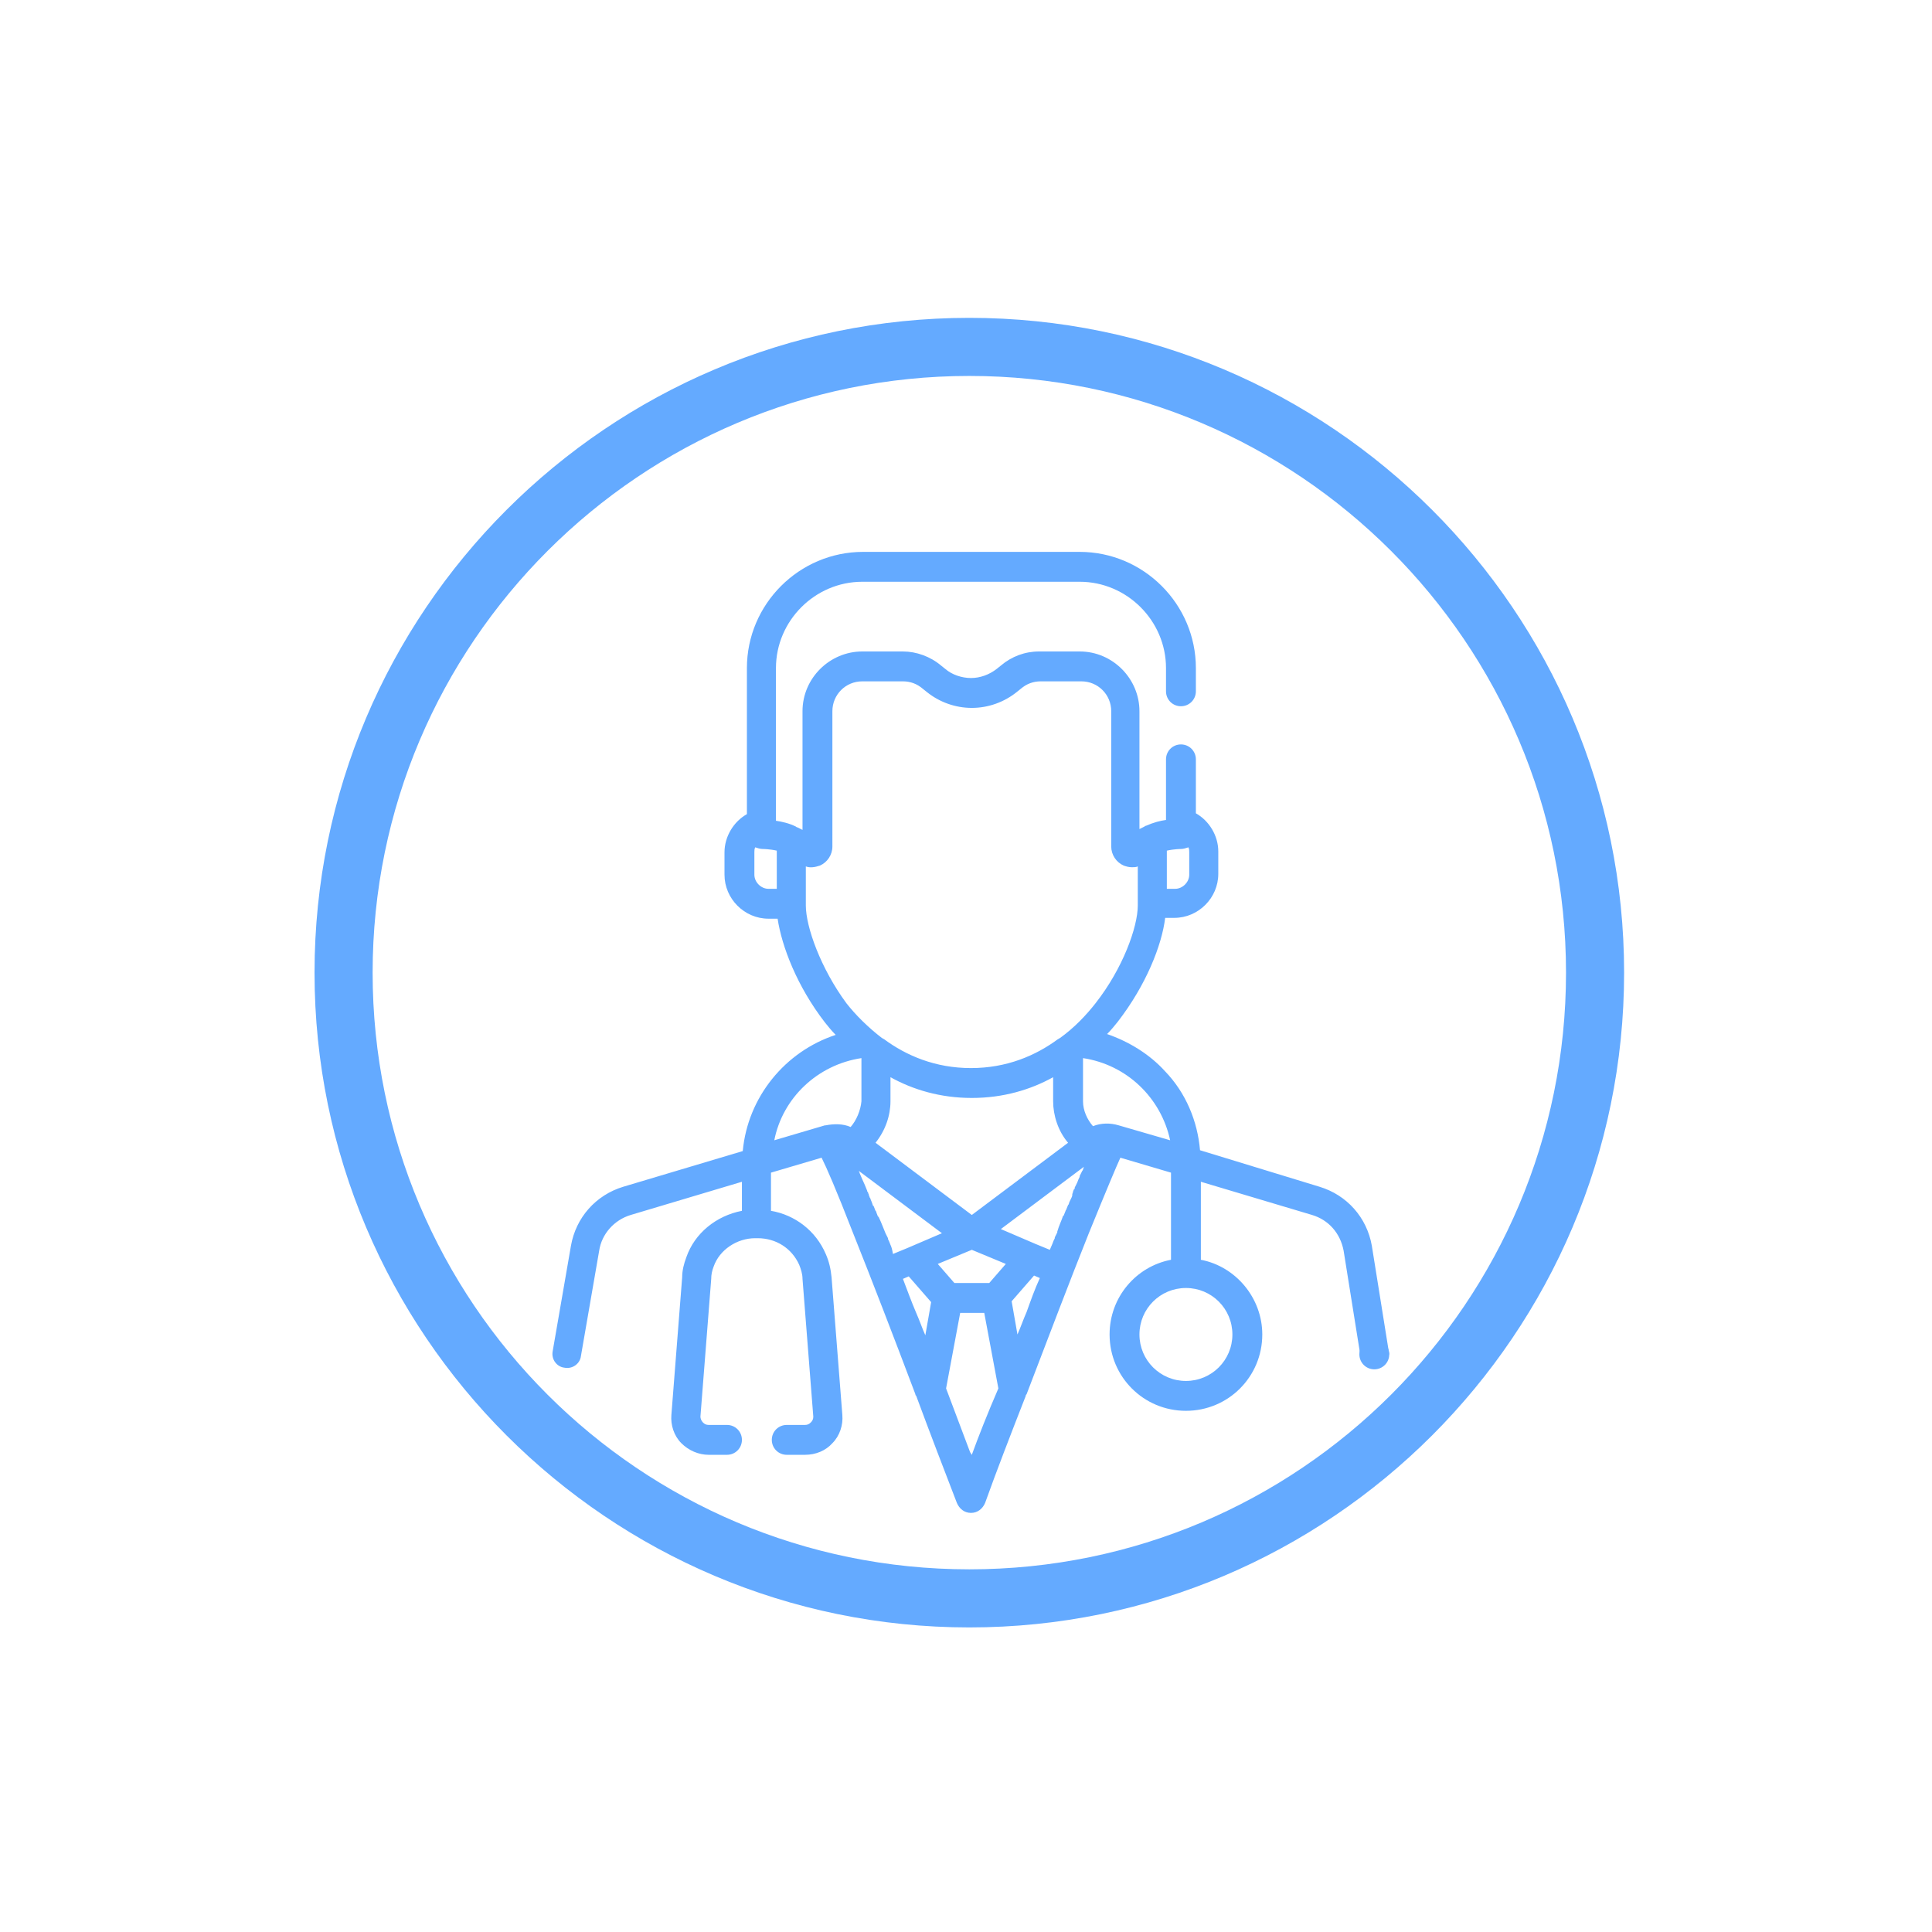 <?xml version="1.0" encoding="utf-8"?>
<!-- Generator: Adobe Illustrator 22.1.0, SVG Export Plug-In . SVG Version: 6.00 Build 0)  -->
<svg version="1.1" id="Livello_1" xmlns="http://www.w3.org/2000/svg" xmlns:xlink="http://www.w3.org/1999/xlink" x="0px" y="0px"
	 viewBox="0 0 232.8 232.8" style="enable-background:new 0 0 232.8 232.8;" xml:space="preserve">
<style type="text/css">
	.st0{fill:#64AAFF;}
</style>
<g>
	<g>
		<g>
			<g>
				<path class="st0" d="M167.4,163.2l-2.1-13.1c-0.6-3.4-3-6.1-6.3-7.1l-14.4-4.4c-0.3-3.5-1.7-6.9-4.2-9.5c-1.9-2.1-4.4-3.6-7-4.5
					c0.5-0.5,0.9-1,1.3-1.5c3.4-4.4,5.3-9.2,5.7-12.5h1.1c2.9,0,5.3-2.4,5.3-5.3v-2.7c0-1.9-1.1-3.7-2.7-4.6v-6.5
					c0-1-0.8-1.8-1.8-1.8c-1,0-1.8,0.8-1.8,1.8v7.3c-0.7,0.1-1.5,0.3-2.4,0.7c-0.1,0-0.2,0.1-0.2,0.1c-0.2,0.1-0.4,0.2-0.6,0.3V85.7
					c0-3.9-3.2-7.2-7.2-7.2h-4.9c-1.7,0-3.3,0.6-4.6,1.7l-0.5,0.4c-0.9,0.7-2,1.1-3.1,1.1s-2.3-0.4-3.1-1.1l-0.5-0.4
					c-1.3-1.1-3-1.7-4.6-1.7h-4.9c-3.9,0-7.2,3.2-7.2,7.2V100c-0.2-0.1-0.4-0.2-0.6-0.3c-0.1,0-0.2-0.1-0.2-0.1
					c-0.8-0.4-1.7-0.6-2.4-0.7V80.5c0-5.7,4.7-10.4,10.4-10.4h26.2c5.7,0,10.4,4.7,10.4,10.4v2.8c0,1,0.8,1.8,1.8,1.8
					c1,0,1.8-0.8,1.8-1.8v-2.8c0-7.7-6.3-14-14-14H104c-7.7,0-14,6.3-14,14v17.6c-1.6,0.9-2.7,2.7-2.7,4.6v2.7
					c0,2.9,2.4,5.3,5.3,5.3h1.1c0.5,3.3,2.3,8.1,5.7,12.5c0.4,0.5,0.8,1,1.3,1.5c-6.1,2-10.6,7.5-11.2,14L75.1,143
					c-3.3,1-5.7,3.7-6.3,7.1l-2.2,12.7c-0.2,1,0.5,1.9,1.4,2c1,0.2,1.9-0.5,2-1.4l2.2-12.7c0.3-2,1.8-3.7,3.8-4.3l13.4-4v3.5
					c-3.1,0.6-5.7,2.7-6.7,5.6c-0.3,0.8-0.5,1.6-0.5,2.4l-1.3,16.6c-0.1,1.2,0.3,2.5,1.2,3.4c0.9,0.9,2.1,1.4,3.3,1.4h2.2
					c1,0,1.8-0.8,1.8-1.8s-0.8-1.8-1.8-1.8h-2.2c-0.3,0-0.5-0.1-0.7-0.3c-0.2-0.2-0.3-0.5-0.3-0.7l1.3-16.6c0-0.5,0.1-1,0.3-1.5
					c0.7-2,2.8-3.4,5-3.4l0.3,0c0,0,0,0,0,0c2.2,0,4.1,1.2,5,3.2c0.2,0.5,0.4,1.1,0.4,1.7l1.3,16.6c0,0.3-0.1,0.5-0.3,0.7
					c-0.2,0.2-0.4,0.3-0.7,0.3h-2.2c-1,0-1.8,0.8-1.8,1.8c0,1,0.8,1.8,1.8,1.8h2.2c1.3,0,2.5-0.5,3.3-1.4c0.9-0.9,1.3-2.2,1.2-3.4
					l-1.3-16.6c-0.1-1-0.3-1.9-0.7-2.8c-1.2-2.8-3.7-4.7-6.6-5.2v-4.6l6.1-1.8c0.6,1.2,1.7,3.7,3.8,9.1c2.2,5.5,4.9,12.5,7.5,19.4
					c0,0.1,0,0.1,0.1,0.2c1.7,4.6,3.4,9,4.9,12.9c0.3,0.7,0.9,1.2,1.7,1.2s1.4-0.5,1.7-1.2c1.4-3.9,3.1-8.3,4.9-12.9
					c0-0.1,0-0.1,0.1-0.2c2.6-6.8,5.3-13.9,7.5-19.4c2.2-5.4,3.3-8,3.8-9.1l6.1,1.8v10.5c-4.2,0.8-7.4,4.5-7.4,9
					c0,5.1,4.1,9.2,9.2,9.2s9.2-4.1,9.2-9.2c0-4.4-3.2-8.2-7.4-9v-9.4l13.4,4c2,0.6,3.4,2.2,3.8,4.3l2,12.5 M140.6,102.5
					c0.9-0.2,1.7-0.2,1.7-0.2c0.3,0,0.6-0.1,0.9-0.2c0.1,0.2,0.1,0.4,0.1,0.6v2.7c0,0.9-0.8,1.7-1.7,1.7h-1V102.5L140.6,102.5z
					 M93.6,107.1L93.6,107.1h-1c-0.9,0-1.7-0.8-1.7-1.7v-2.7c0-0.2,0-0.4,0.1-0.6c0.3,0.1,0.6,0.2,0.9,0.2c0,0,0.8,0,1.7,0.2V107.1
					L93.6,107.1z M97.1,109.1v-4.7c0.5,0.2,1.1,0.1,1.7-0.1c0.9-0.4,1.5-1.3,1.5-2.3V85.7c0-2,1.6-3.6,3.6-3.6h4.9
					c0.9,0,1.7,0.3,2.4,0.9l0.5,0.4c1.5,1.2,3.4,1.9,5.4,1.9s3.9-0.7,5.4-1.9l0.5-0.4c0.7-0.6,1.5-0.9,2.4-0.9h4.9
					c2,0,3.6,1.6,3.6,3.6V102c0,1,0.6,1.9,1.5,2.3c0.3,0.1,0.6,0.2,1,0.2c0.2,0,0.5,0,0.7-0.1v4.7c0,2.6-1.8,7.6-5.1,11.8
					c-1.1,1.4-2.5,2.9-4.3,4.2c-0.1,0-0.1,0.1-0.2,0.1c-2.7,2-6.2,3.5-10.5,3.5s-7.8-1.5-10.5-3.5c-0.1,0-0.1-0.1-0.2-0.1
					c-1.7-1.3-3.2-2.8-4.3-4.2C98.9,116.7,97.1,111.7,97.1,109.1z M128.7,137.7l-11.6,8.7l-11.6-8.7c1.2-1.5,1.8-3.3,1.8-5v-2.9
					c2.7,1.5,6,2.5,9.8,2.5c3.8,0,7.1-1,9.8-2.5v2.9C126.9,134.4,127.5,136.3,128.7,137.7z M102.5,135.8c-0.9-0.4-2-0.4-3-0.2
					c0,0-0.1,0-0.1,0l-6.1,1.8c1-5.1,5.2-9.1,10.5-9.9v5.2C103.7,133.8,103.2,135,102.5,135.8z M107.3,150
					C107.3,150,107.3,150,107.3,150c-0.1-0.3-0.2-0.5-0.3-0.7c0,0,0-0.1,0-0.1c-0.1-0.2-0.2-0.4-0.3-0.6c0,0,0,0,0,0
					c-0.3-0.7-0.5-1.3-0.8-1.9c0,0,0-0.1-0.1-0.1c-0.1-0.2-0.1-0.3-0.2-0.5c0-0.1,0-0.1-0.1-0.2c-0.1-0.2-0.1-0.3-0.2-0.5
					c0,0,0-0.1-0.1-0.1c-0.1-0.3-0.2-0.6-0.3-0.8c0-0.1-0.1-0.2-0.1-0.2c0-0.1-0.1-0.2-0.1-0.3c0-0.1-0.1-0.2-0.1-0.3
					c0,0,0-0.1-0.1-0.1c0,0,0-0.1,0-0.1c-0.2-0.5-0.4-1-0.6-1.4c0,0,0,0,0,0c-0.1-0.2-0.2-0.5-0.3-0.7c0-0.1-0.1-0.2-0.1-0.3l10,7.5
					l-4.2,1.8c0,0,0,0,0,0l-1.7,0.7C107.5,150.5,107.4,150.2,107.3,150z M111.5,160.9c-0.4-0.9-0.7-1.8-1.1-2.7
					c-0.6-1.4-1.1-2.8-1.6-4.1l0.7-0.3l2.7,3.1L111.5,160.9z M117.1,175.3c-0.1-0.1-0.1-0.2-0.2-0.3c-0.8-2.1-1.8-4.8-2.9-7.7
					l1.7-9.1h2.9l1.7,9.1C119,170.3,117.9,173.1,117.1,175.3z M119.2,154.6H115l-2-2.3l4.1-1.7l4.1,1.7L119.2,154.6z M123.7,158.1
					c-0.4,0.9-0.7,1.8-1.1,2.7l-0.7-4l2.7-3.1l0.7,0.3C124.7,155.3,124.2,156.7,123.7,158.1z M130.4,141.1c-0.1,0.2-0.2,0.4-0.3,0.6
					c0,0,0,0.1,0,0.1c-0.1,0.2-0.2,0.4-0.3,0.7c0,0,0,0,0,0c-0.1,0.2-0.2,0.4-0.3,0.6c0,0,0,0.1,0,0.1c0,0,0,0.1-0.1,0.1
					c0,0.1-0.1,0.2-0.1,0.3c0,0.1-0.1,0.2-0.1,0.4c0,0,0,0.1,0,0.1c-0.1,0.3-0.3,0.6-0.4,0.9c0,0.1,0,0.1-0.1,0.2
					c-0.1,0.2-0.1,0.3-0.2,0.5c0,0.1-0.1,0.1-0.1,0.2c-0.1,0.2-0.1,0.3-0.2,0.5c0,0,0,0.1-0.1,0.1c-0.2,0.6-0.5,1.2-0.7,1.9
					c0,0,0,0,0,0.1c-0.1,0.2-0.2,0.4-0.3,0.6c0,0,0,0.1,0,0.1c-0.1,0.2-0.2,0.4-0.3,0.7c0,0,0,0,0,0c-0.1,0.2-0.2,0.5-0.3,0.7
					l-1.7-0.7c0,0,0,0,0,0l-4.2-1.8l10-7.5C130.5,140.9,130.5,141,130.4,141.1z M134.8,135.6C134.8,135.6,134.8,135.6,134.8,135.6
					C134.8,135.6,134.8,135.6,134.8,135.6c-1-0.3-2.1-0.3-3.1,0.1c-0.7-0.8-1.2-1.9-1.2-3v-5.2c5.3,0.8,9.4,4.8,10.5,9.9
					L134.8,135.6z M148.5,160.8c0,3.1-2.5,5.6-5.6,5.6s-5.6-2.5-5.6-5.6s2.5-5.6,5.6-5.6S148.5,157.7,148.5,160.8z"/>
			</g>
		</g>
		<circle class="st0" cx="165.6" cy="163.2" r="1.8"/>
	</g>
</g>
<g>
	<g>
		<path class="st0" d="M116.8,196.1c-43.5,0-78.9-35.4-78.9-78.9s35.4-78.9,78.9-78.9s78.9,35.4,78.9,78.9S160.3,196.1,116.8,196.1z
			 M116.8,45.3c-39.6,0-71.9,32.2-71.9,71.9s32.2,71.9,71.9,71.9s71.9-32.2,71.9-71.9S156.4,45.3,116.8,45.3z"/>
	</g>
</g>
</svg>
